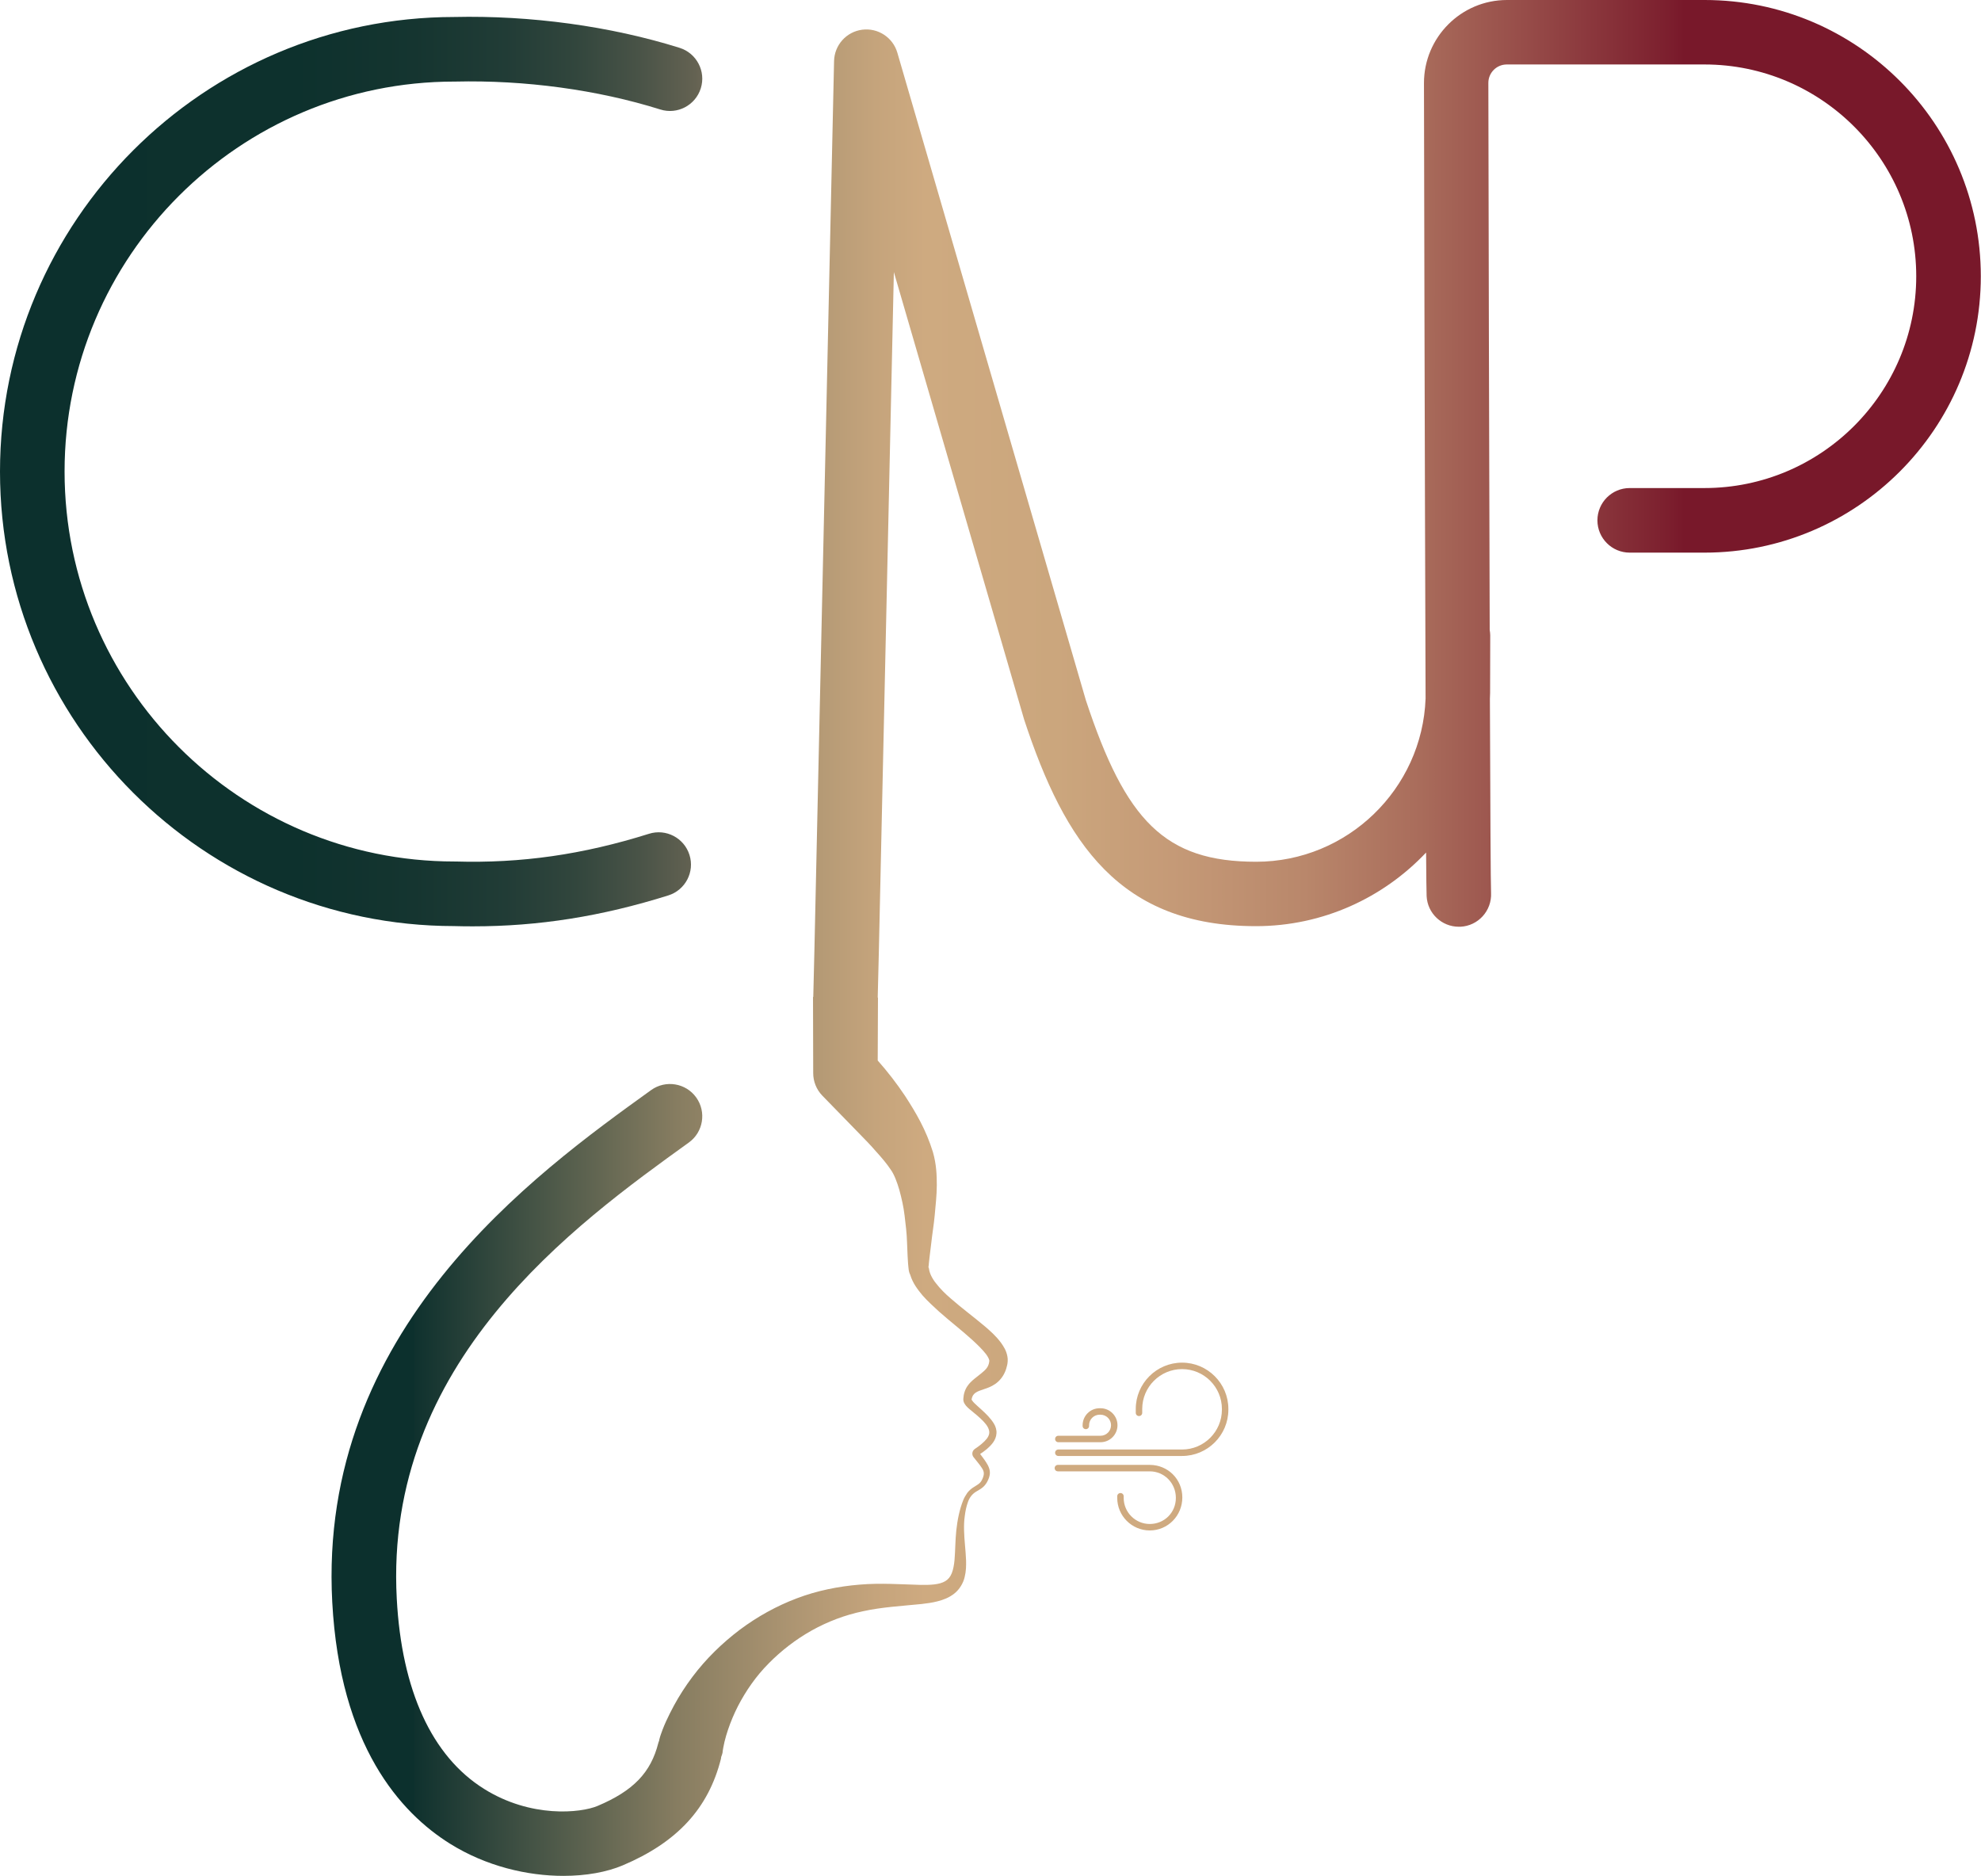 <svg xmlns="http://www.w3.org/2000/svg" xmlns:xlink="http://www.w3.org/1999/xlink" id="Calque_2" data-name="Calque 2" viewBox="0 0 306.77 290.44"><defs><style>      .cls-1 {        fill: url(#Dégradé_sans_nom_41);      }      .cls-2 {        fill: url(#Dégradé_sans_nom_52);      }      .cls-3 {        fill: #cfaa80;      }    </style><linearGradient id="D&#xE9;grad&#xE9;_sans_nom_41" data-name="D&#xE9;grad&#xE9; sans nom 41" x1="0" y1="73.01" x2="108.75" y2="73.01" gradientUnits="userSpaceOnUse"><stop offset="0" stop-color="#0c302d"></stop><stop offset=".42" stop-color="#0d312d"></stop><stop offset=".59" stop-color="#153530"></stop><stop offset=".72" stop-color="#213c36"></stop><stop offset=".82" stop-color="#32463d"></stop><stop offset=".91" stop-color="#495347"></stop><stop offset=".99" stop-color="#646252"></stop><stop offset="1" stop-color="#6a6655"></stop></linearGradient><linearGradient id="D&#xE9;grad&#xE9;_sans_nom_52" data-name="D&#xE9;grad&#xE9; sans nom 52" x1="51.34" y1="145.22" x2="306.77" y2="145.22" gradientUnits="userSpaceOnUse"><stop offset=".05" stop-color="#0c302d"></stop><stop offset=".05" stop-color="#0f312e"></stop><stop offset=".14" stop-color="#525c4b"></stop><stop offset=".21" stop-color="#877d61"></stop><stop offset=".28" stop-color="#ad9572"></stop><stop offset=".33" stop-color="#c5a47c"></stop><stop offset=".36" stop-color="#ceaa80"></stop><stop offset=".44" stop-color="#cba67d"></stop><stop offset=".51" stop-color="#c59a77"></stop><stop offset=".59" stop-color="#b9876b"></stop><stop offset=".66" stop-color="#a96c5b"></stop><stop offset=".73" stop-color="#954947"></stop><stop offset=".81" stop-color="#7c1f2e"></stop><stop offset=".82" stop-color="#78182a"></stop></linearGradient></defs><g id="Calque_1-2" data-name="Calque 1"><g><path class="cls-1" d="M73.23,143.42c10.21,0,19.91-1.54,30.27-4.79,2.63-.83,4.1-3.63,3.27-6.27-.83-2.63-3.63-4.1-6.27-3.27-10.28,3.23-19.8,4.59-29.99,4.29h-.14c-33.29,0-60.37-27.08-60.37-60.38S37.08,12.63,70.37,12.63h.12c10.77-.26,22.05,1.27,31.76,4.32,2.64.83,5.44-.64,6.27-3.27.83-2.63-.64-5.44-3.27-6.27-10.71-3.36-23.1-5.05-34.93-4.78C31.54,2.66,0,34.22,0,73.01s31.53,70.33,70.3,70.37c.98.03,1.96.04,2.93.04Z"></path><path class="cls-3" d="M170.42,222.29h-6.53c-.28,0-.5.22-.5.5s.22.5.5.5h6.53c1.45,0,2.63-1.18,2.63-2.63s-1.18-2.63-2.63-2.63h-.14c-1.45,0-2.63,1.18-2.63,2.63v.11c0,.28.22.5.5.5s.5-.22.5-.5v-.11c0-.9.73-1.63,1.63-1.63h.14c.9,0,1.63.73,1.63,1.63s-.73,1.63-1.63,1.63Z"></path><path class="cls-3" d="M183.05,210.97c-3.95,0-7.17,3.22-7.17,7.17v.6c0,.28.22.5.5.5s.5-.22.5-.5v-.6c0-3.4,2.77-6.17,6.17-6.17s6.17,2.77,6.17,6.17v.11c0,3.4-2.77,6.17-6.17,6.17h-19.16c-.28,0-.5.22-.5.5s.22.5.5.5h19.16c3.95,0,7.17-3.22,7.17-7.17v-.11c0-3.95-3.22-7.17-7.17-7.17Z"></path><path class="cls-3" d="M178.05,226.8h-14.23c-.28,0-.5.22-.5.5s.22.5.5.5h14.23c2.23,0,4.04,1.81,4.04,4.11s-1.81,4.04-4.04,4.04-4.04-1.81-4.04-4.04v-.25c0-.28-.22-.5-.5-.5s-.5.22-.5.5v.25c0,2.78,2.26,5.04,5.04,5.04s5.04-2.26,5.04-5.11-2.26-5.04-5.04-5.04Z"></path><path class="cls-2" d="M263.98,0h-30.62c-7.09,0-12.85,5.77-12.85,12.86,0,3.4.12,59.09.25,95.29-.52,14.01-12.11,25.27-26.24,25.27s-20.2-6.32-26.37-25.02l-29.19-100.24c-.69-2.37-3.01-3.88-5.45-3.56-2.45.32-4.29,2.38-4.35,4.85l-3.05,137.92-.17,6.98h-.04s.03,11.8.03,11.8c0,1.26.48,2.53,1.43,3.5h0s5.63,5.78,5.63,5.78c.94.96,1.87,1.91,2.7,2.88.86.94,1.67,1.91,2.24,2.77.54.75.99,1.94,1.34,3.16.34,1.24.65,2.58.81,3.95.17,1.37.34,2.77.38,4.18l.09,2.15.07,1.13.06.63.05.4.06.27c.03.11.09.27.16.41.41,1.36,1.19,2.32,1.9,3.19.82.93,1.7,1.72,2.56,2.51,1.73,1.54,3.54,2.92,5.15,4.39.8.73,1.57,1.48,2.13,2.2.27.36.45.72.49.91.02.12.04.05,0,.31-.03.19-.07.36-.14.51-.12.31-.3.53-.58.81-.28.27-.68.58-1.15.95-.46.36-1.02.78-1.45,1.39-.45.61-.65,1.37-.68,2.02v-.05c-.05.61.25.91.41,1.14.19.23.39.4.58.56l1.11.92c.69.6,1.37,1.22,1.71,1.88.33.67.26,1.12-.15,1.71-.44.56-1.12,1.12-1.85,1.6l-.03.02-.05.04c-.38.29-.45.84-.16,1.22.47.61,1,1.2,1.33,1.74.33.52.36.91.09,1.56-.14.33-.27.55-.49.75-.22.2-.53.37-.89.6-.36.22-.72.53-.99.88-.25.36-.47.74-.63,1.12-.61,1.53-.9,3.09-1.08,4.68-.17,1.58-.15,3.16-.28,4.63-.07.73-.19,1.43-.42,2.01-.23.58-.56.97-1.01,1.24-.9.55-2.34.6-3.82.58-2.98-.08-6.21-.32-9.46-.04-3.25.27-6.56.92-9.71,2.12-3.15,1.19-6.11,2.83-8.85,4.88-2.72,2.06-5.23,4.5-7.33,7.3-1.05,1.4-2.01,2.88-2.86,4.45-.42.79-.83,1.58-1.21,2.42-.19.42-.37.84-.54,1.29l-.25.69c-.09.27-.15.42-.26.86,0,.04,0,.09-.01.13-.05.13-.11.25-.14.39-1.16,4.58-3.88,7.4-9.4,9.73-2.6,1.1-10.32,1.91-17.57-2.63-8.09-5.05-12.77-15.24-13.53-29.45-1.98-36.65,27.58-57.92,45.23-70.63,2.24-1.61,2.75-4.74,1.14-6.98-1.61-2.24-4.74-2.75-6.98-1.14-18.05,12.99-51.65,37.17-49.38,79.28,1.2,22.25,10.57,32.61,18.22,37.39,5.63,3.52,12.02,4.99,17.58,4.99,3.53,0,6.73-.59,9.19-1.63,8.43-3.57,13.26-8.81,15.2-16.49.02-.1.02-.19.04-.29.09-.24.18-.48.23-.74-.03.06,0-.16.02-.27l.07-.42c.05-.29.12-.6.19-.91.15-.62.33-1.24.54-1.86.42-1.25.94-2.48,1.55-3.68,1.24-2.39,2.81-4.65,4.76-6.61,1.93-1.96,4.19-3.71,6.65-5.09,2.46-1.37,5.14-2.4,7.99-2.99,2.86-.63,5.83-.79,9.02-1.11.8-.09,1.63-.2,2.49-.42.86-.22,1.79-.56,2.6-1.21.82-.65,1.38-1.63,1.59-2.54.23-.91.24-1.77.22-2.58-.06-1.62-.28-3.13-.31-4.63-.02-.75,0-1.5.11-2.24.09-.75.24-1.48.49-2.17.24-.7.67-1.26,1.3-1.63.31-.2.68-.37,1-.65.32-.27.58-.63.75-.99.18-.36.33-.76.35-1.2.02-.44-.13-.86-.31-1.22-.35-.65-.78-1.19-1.2-1.75.73-.48,1.44-1.02,1.99-1.76.29-.4.51-.89.54-1.43.04-.53-.13-1.06-.39-1.5-.53-.87-1.25-1.55-1.95-2.19-.35-.32-.71-.63-1.03-.94-.16-.15-.3-.31-.4-.46-.11-.14-.1-.28-.08-.15v-.05c.17-.98.86-1.2,1.9-1.55.52-.17,1.13-.38,1.74-.8.61-.41,1.18-1.07,1.5-1.81.17-.36.28-.74.36-1.1.08-.29.14-.94.04-1.37-.17-.93-.6-1.55-.98-2.1-.8-1.08-1.7-1.86-2.59-2.62-1.78-1.49-3.59-2.83-5.23-4.27-.83-.71-1.59-1.47-2.21-2.27-.64-.77-1.07-1.67-1.13-2.32l-.17-.49c.06.07.1.21.11.26,0,0,.01,0,.01,0v-.14s.03-.44.03-.44l.11-1.01.26-2.12c.15-1.43.41-2.89.54-4.37.13-1.48.31-3,.32-4.59,0-1.6-.06-3.25-.6-5.15-1.08-3.49-2.64-6.11-4.31-8.69-1.31-1.96-2.7-3.75-4.24-5.49l.04-9.74h-.04s.17-6.88.17-6.88l2.33-105.45,20.13,69.13c.02.06.03.11.05.17,6.32,19.19,14.84,31.97,35.89,31.97,10.36,0,19.73-4.39,26.35-11.4.03,3.78.05,6.19.08,6.74.13,2.68,2.34,4.75,4.99,4.75.08,0,.16,0,.24,0,2.76-.13,4.88-2.48,4.75-5.23-.06-1.23-.12-13.41-.18-30.08,0-.3.02-.59.03-.89.01-3.07.02-6.1.02-8.93,0-.28-.04-.55-.08-.81-.09-28.81-.18-65.56-.21-84.71,0-1.57,1.28-2.85,2.85-2.85h30.62c18.08,0,32.79,14.71,32.79,32.79s-14.71,32.79-32.79,32.79h-11.58c-2.76,0-5,2.24-5,5s2.24,5,5,5h11.58c23.6,0,42.79-19.2,42.79-42.79S287.58,0,263.98,0Z"></path></g></g></svg>